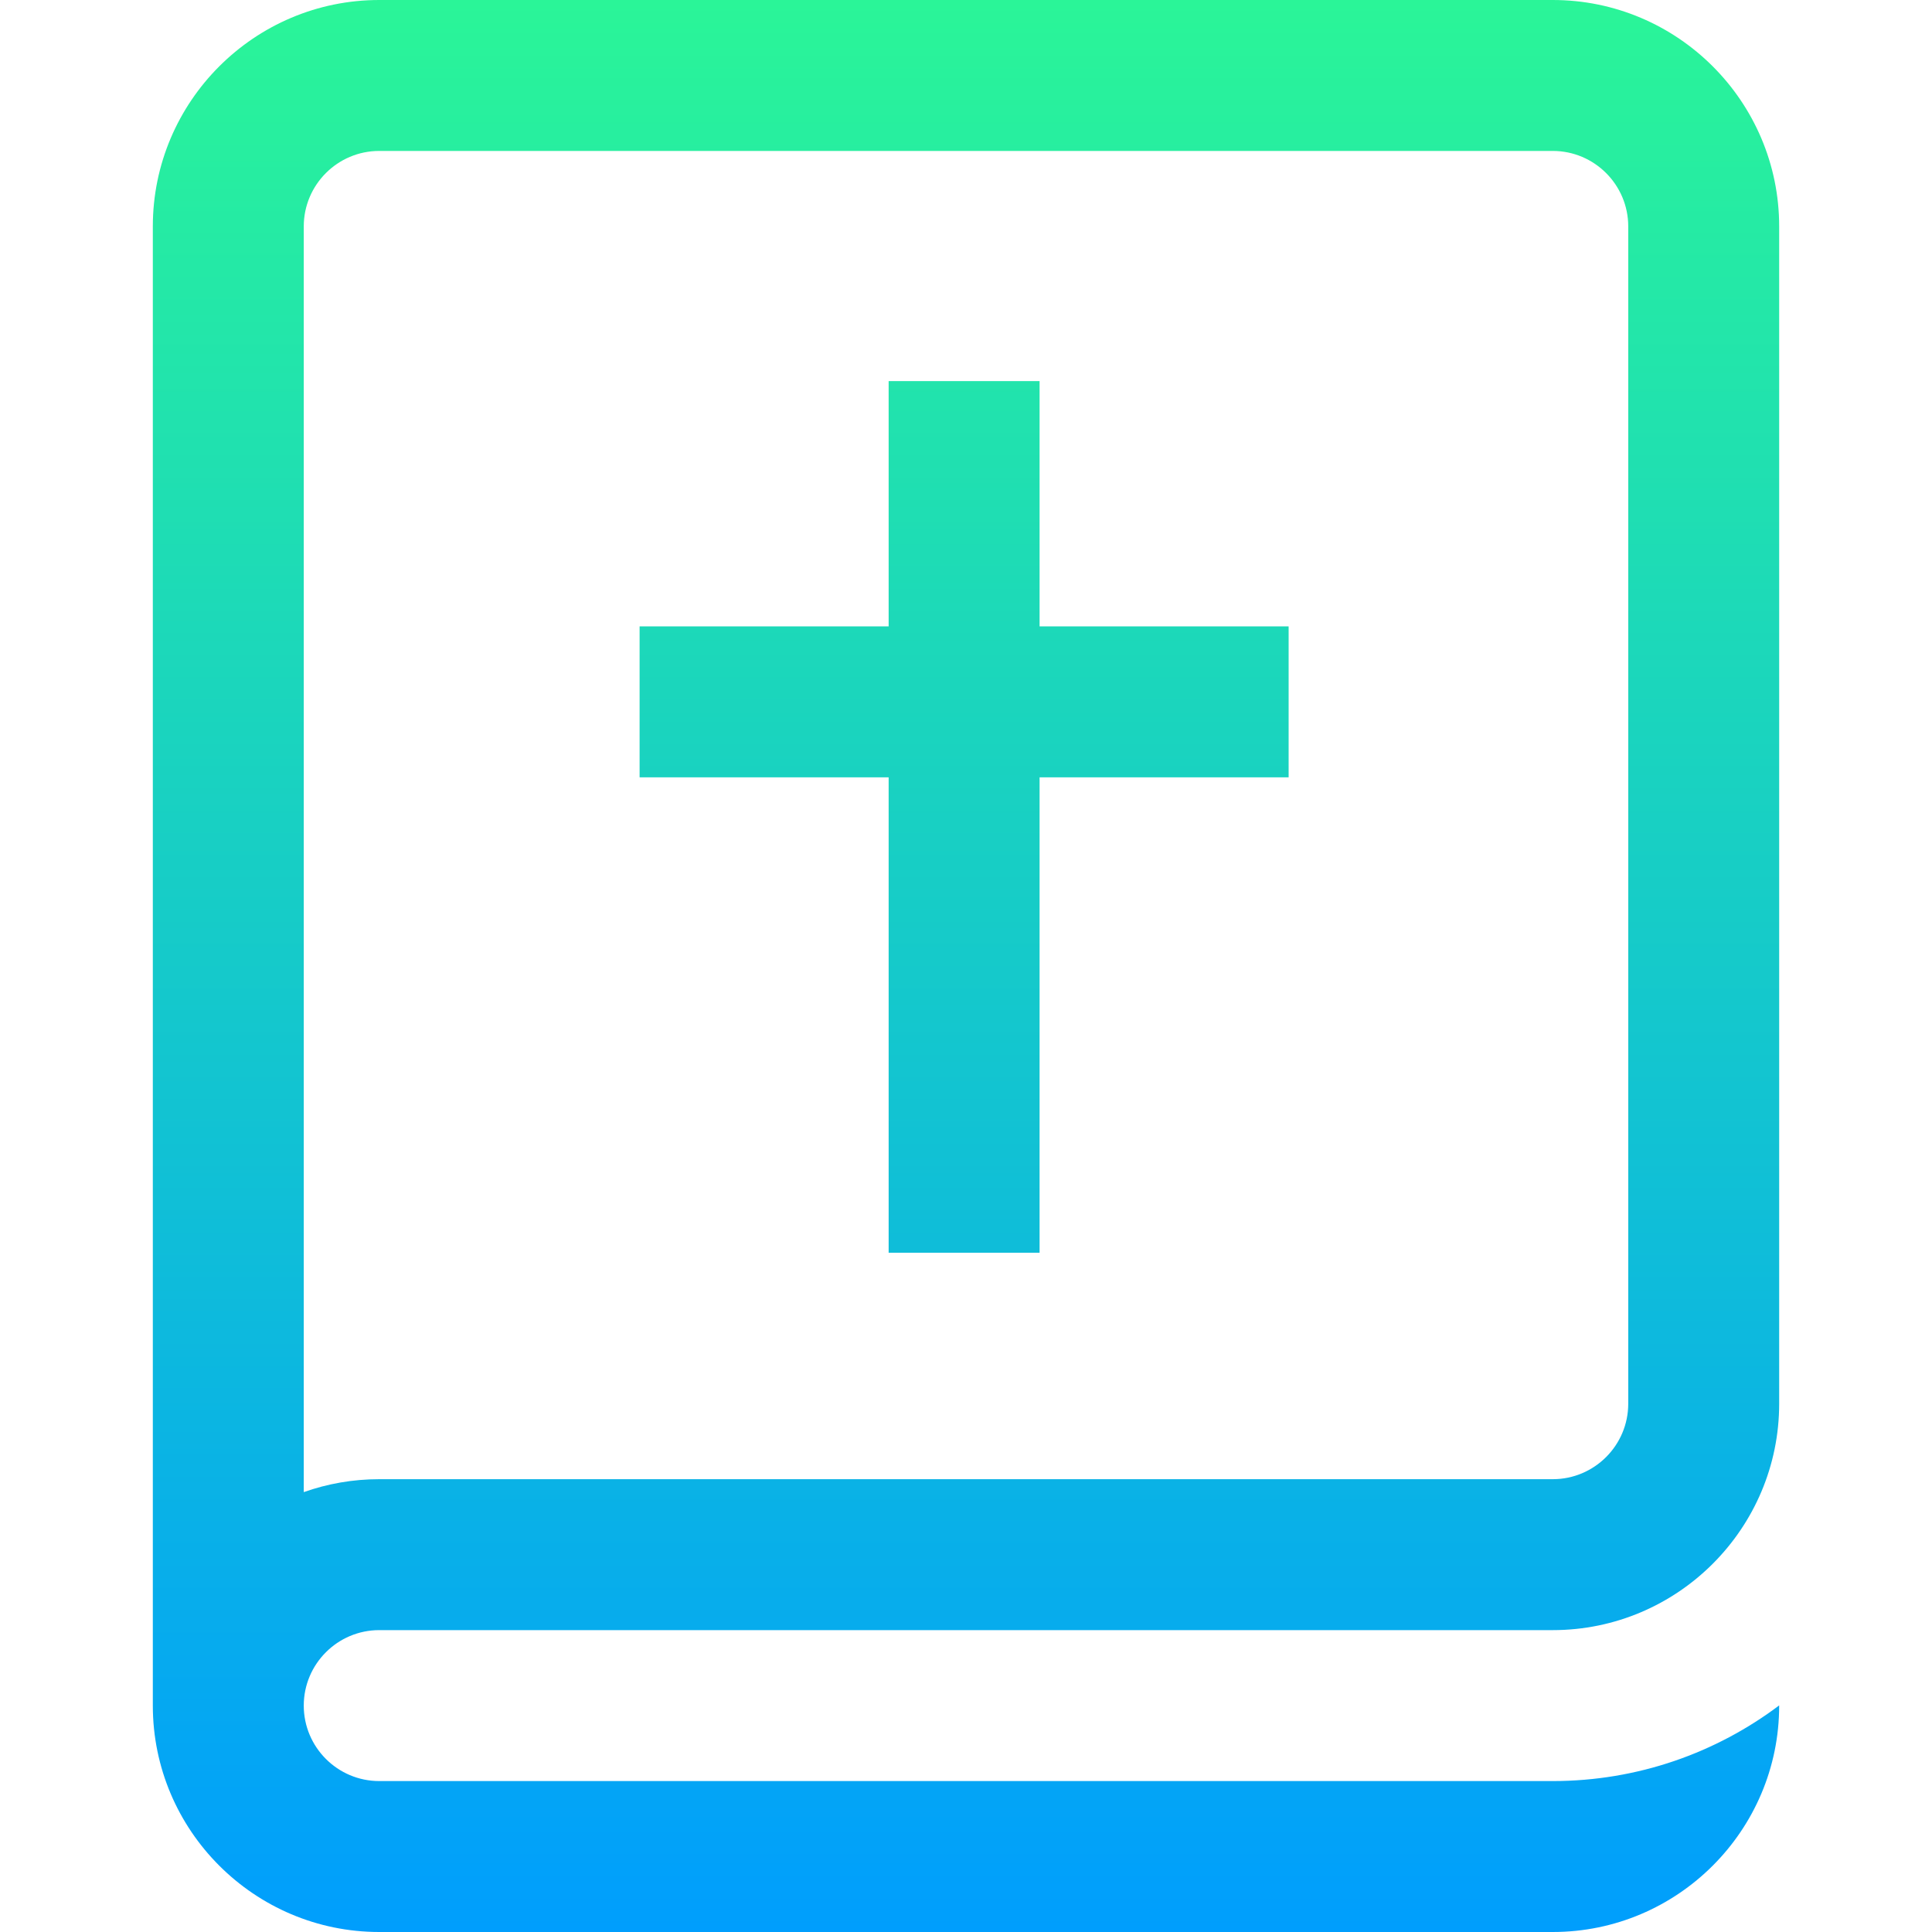 <?xml version="1.0" encoding="iso-8859-1"?>
<!-- Generator: Adobe Illustrator 19.0.0, SVG Export Plug-In . SVG Version: 6.00 Build 0)  -->
<svg xmlns="http://www.w3.org/2000/svg" xmlns:xlink="http://www.w3.org/1999/xlink" version="1.1" id="Layer_1" x="0px" y="0px" viewBox="0 0 512 512" style="enable-background:new 0 0 512 512;" xml:space="preserve" width="512" height="512">
<linearGradient id="SVGID_1_" gradientUnits="userSpaceOnUse" x1="256" y1="-6.981281e-009" x2="256" y2="512">
	<stop offset="0" style="stop-color:#2AF598"/>
	<stop offset="1" style="stop-color:#009EFD"/>
</linearGradient>
<path style="fill:url(#SVGID_1_);" d="M100.5,432h311c33.084,0,60-26.916,60-60V60c0-33.084-26.916-60-60-60h-311  c-33.084,0-60,26.916-60,60v392c0,33.084,26.916,60,60,60h291h20c33.084,0,60-26.916,60-60v-0.05  c-16.725,12.583-37.506,20.05-60,20.05h-20h-291c-11.028,0-20-8.972-20-20S89.472,432,100.5,432z M80.5,60c0-11.028,8.972-20,20-20  h311c11.028,0,20,8.972,20,20v312c0,11.028-8.972,20-20,20h-311c-7.009,0-13.742,1.208-20,3.427V60z M235.5,206h-66v-40h66v-65h40  v65h66v40h-66v126h-40V206z"/>
</svg>
